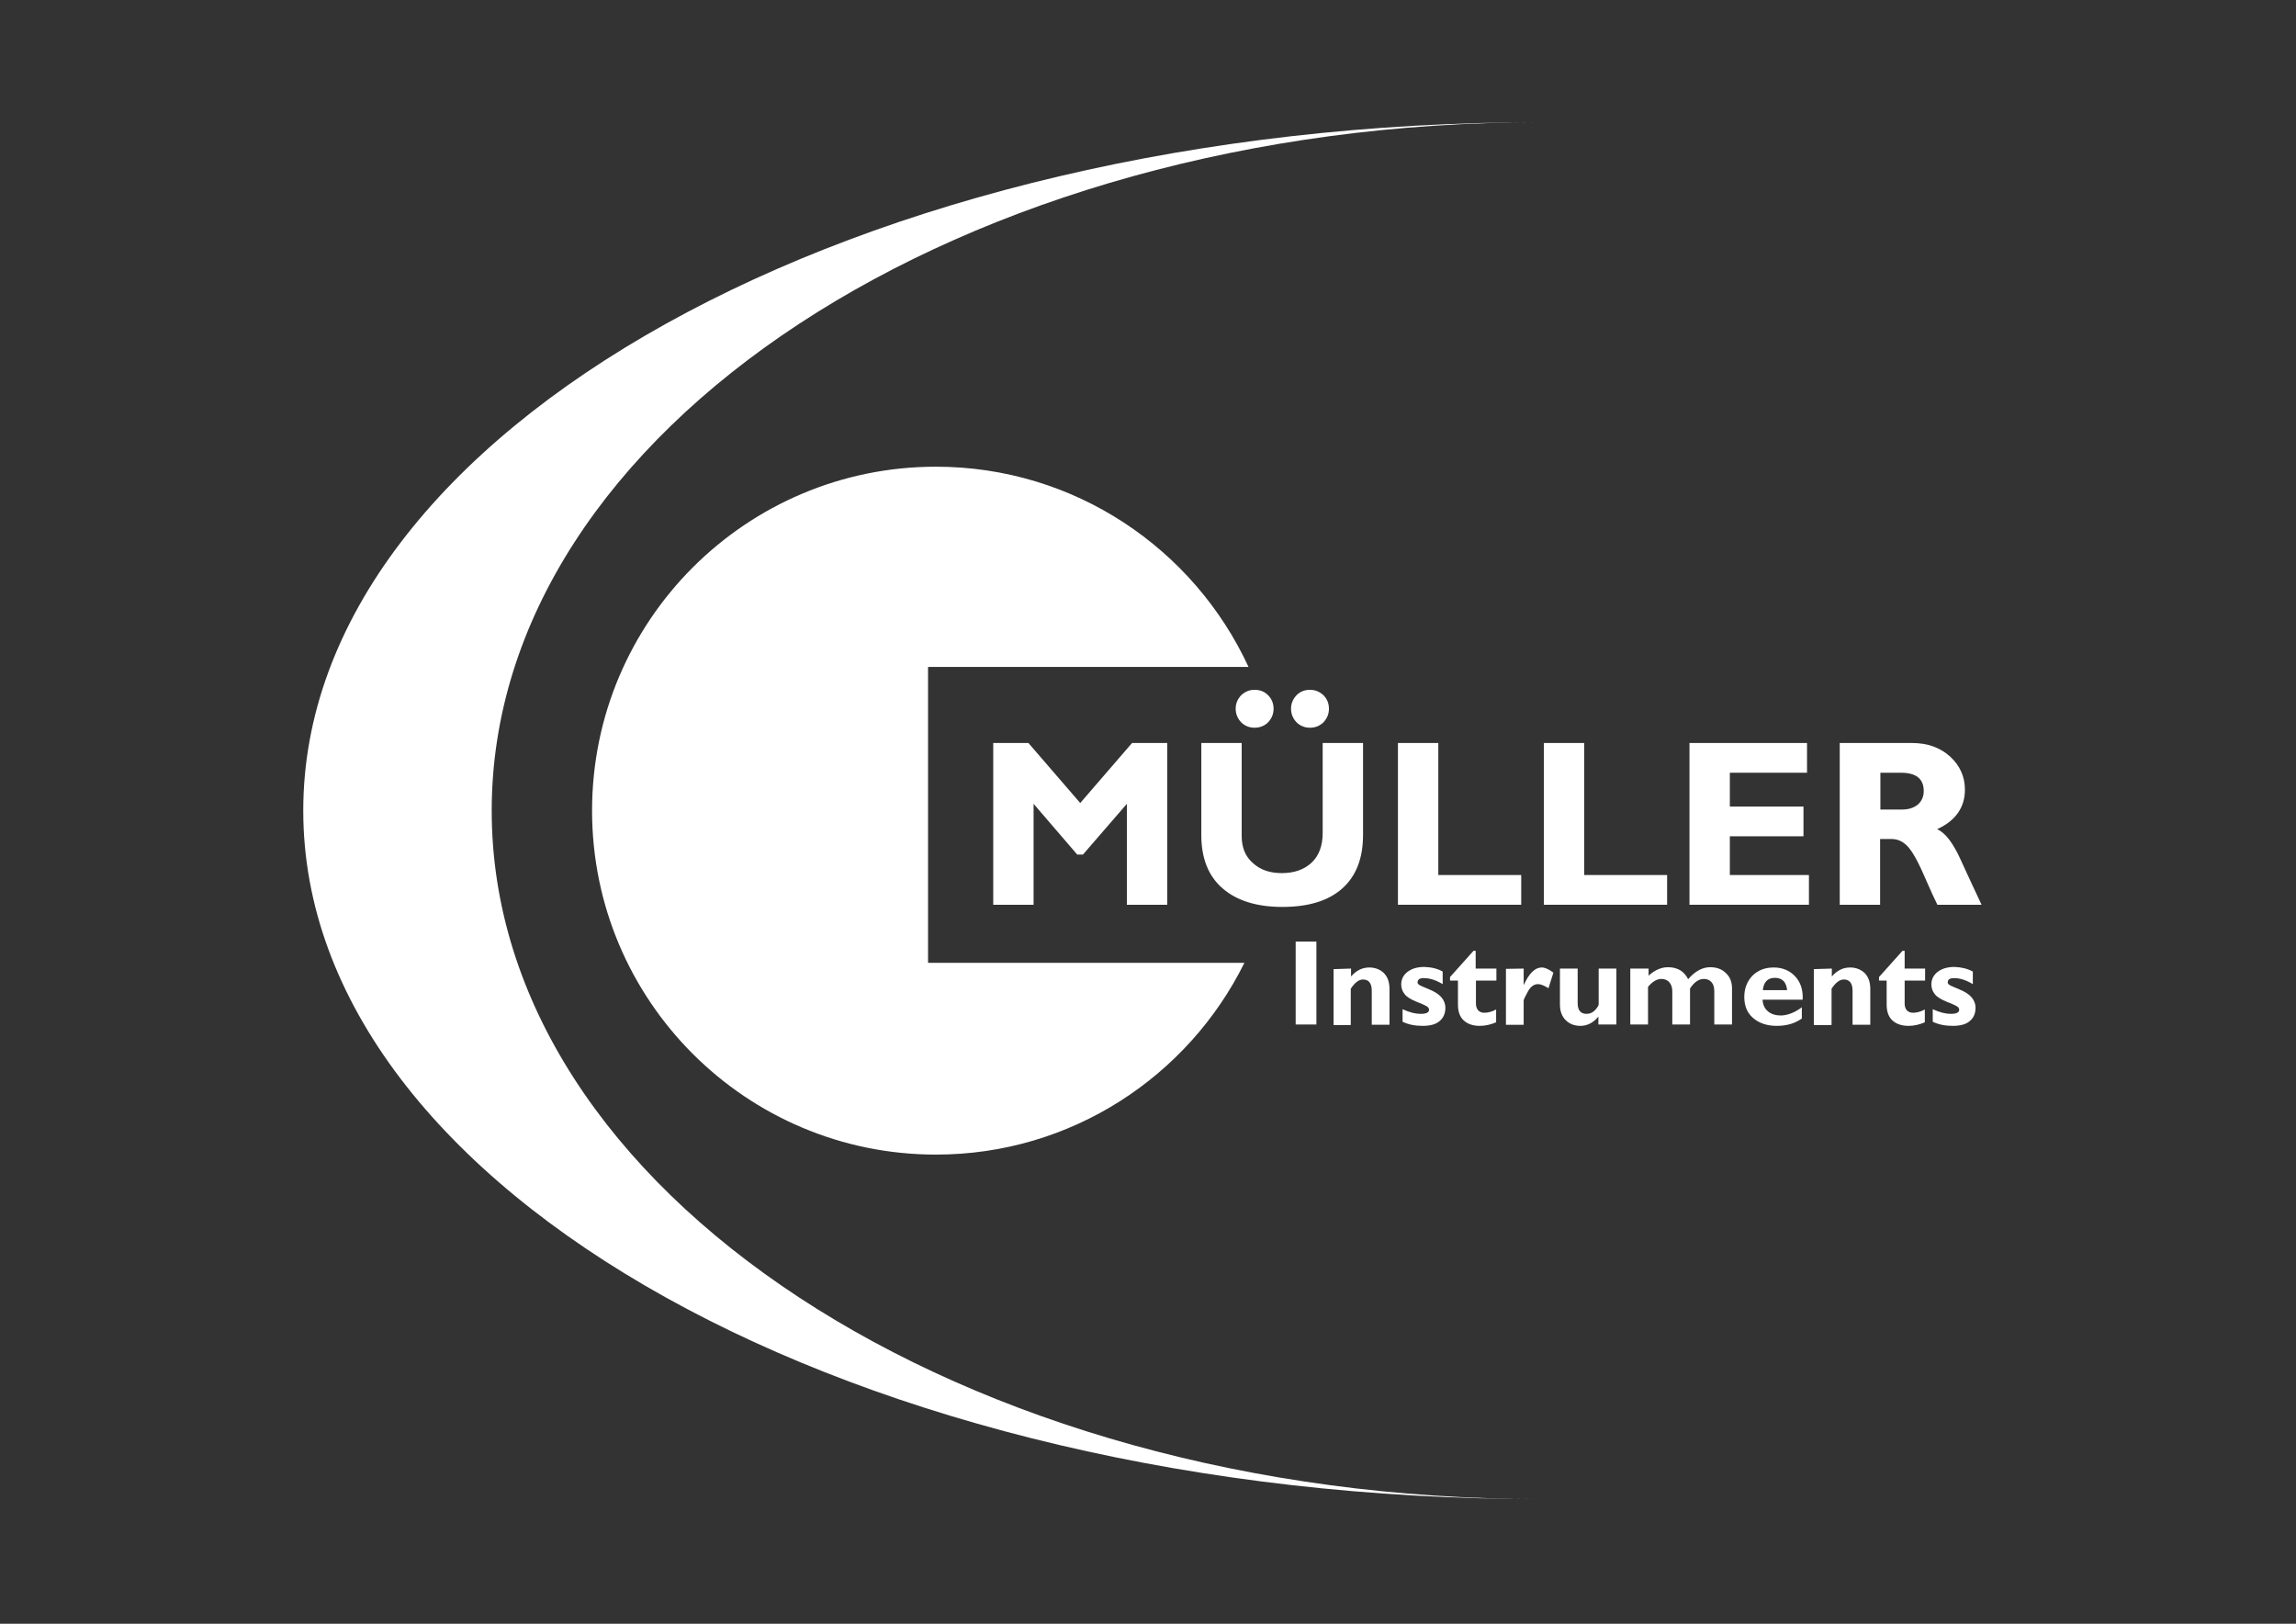 <?xml version="1.0" encoding="utf-8"?>
<!-- Generator: Adobe Illustrator 23.0.6, SVG Export Plug-In . SVG Version: 6.00 Build 0)  -->
<svg version="1.1" id="Ebene_1" xmlns="http://www.w3.org/2000/svg" xmlns:xlink="http://www.w3.org/1999/xlink" x="0px" y="0px"
	 viewBox="0 0 841.9 595.3" style="enable-background:new 0 0 841.9 595.3;" xml:space="preserve">
<rect x="0" y="0" width="841.9" height="595.3" fill="#333333" stroke="none"/>
<style type="text/css">
	.st0{fill-rule:evenodd;clip-rule:evenodd;fill:#FFFFFF;}
	.st1{fill:#FFFFFF;}
</style>
<g id="Ebene_x0020_1">
	<path class="st0" d="M343.2,171.1c50.8,0,94.6,30.1,114.6,73.4H340.3V353h116c-20.6,41.6-63.5,70.3-113.1,70.3
		c-69.6,0-126.1-56.4-126.1-126.1S273.6,171.1,343.2,171.1z"/>
	<path class="st0" d="M565.1,549.6c-250.7,0-453.9-113-453.9-252.4c0-139.4,203.2-252.4,453.9-252.4c-212.5,0-384.8,113-384.8,252.4
		C180.3,436.6,352.6,549.6,565.1,549.6z"/>
	<polygon class="st1" points="396.1,294.4 415.1,272.4 428,272.4 428,331.7 413.2,331.7 413.2,294.7 397.1,313.3 395,313.3 
		379,294.7 379,331.7 364.2,331.7 364.2,272.4 377.1,272.4 	"/>
	<path class="st1" d="M485,272.4h14.8v33.7c0,8.7-2.6,15.2-7.7,19.7c-5.1,4.5-12.4,6.7-21.9,6.7c-9.4,0-16.7-2.3-21.9-6.8
		c-5.2-4.5-7.8-11-7.8-19.5v-33.8h14.8v34.1c0,4.1,1.3,7.5,4.1,9.9c2.7,2.5,6.2,3.7,10.6,3.7c4.6,0,8.2-1.3,10.9-3.8
		c2.7-2.5,4.1-6.2,4.1-10.9L485,272.4L485,272.4z M480.3,252.9c2,0,3.6,0.7,5,2c1.3,1.3,2,3,2,4.9c0,2-0.7,3.6-2,5c-1.3,1.3-3,2-5,2
		c-1.9,0-3.6-0.7-4.9-2c-1.3-1.4-2-3-2-5c0-1.9,0.7-3.5,2-4.9C476.7,253.6,478.3,252.9,480.3,252.9z M460,252.9c2,0,3.6,0.6,5,2
		c1.3,1.3,2,3,2,4.9c0,2-0.7,3.6-2,5c-1.3,1.3-3,2-5,2c-1.9,0-3.6-0.7-4.9-2c-1.3-1.4-2-3-2-5c0-1.9,0.7-3.5,2-4.9
		C456.5,253.6,458.1,252.9,460,252.9z"/>
	<polygon class="st1" points="557.8,320.8 557.8,331.7 512.6,331.7 512.6,272.4 527.4,272.4 527.4,320.8 	"/>
	<polygon class="st1" points="611.3,320.8 611.3,331.7 566.1,331.7 566.1,272.4 580.9,272.4 580.9,320.8 	"/>
	<polygon class="st1" points="663.3,320.8 663.3,331.7 619.5,331.7 619.5,272.4 662.6,272.4 662.6,283.3 634.3,283.3 634.3,295.7 
		661.3,295.7 661.3,306.6 634.3,306.6 634.3,320.8 	"/>
	<path class="st1" d="M674.7,272.4h26.4c5.7,0,10.4,1.7,14,5c3.6,3.3,5.4,7.4,5.4,12.1c0,6.5-3.4,11.4-10.2,14.5
		c3,1.3,5.8,5,8.5,10.9c2.7,5.9,5.3,11.5,7.8,16.8h-16.2c-1-2-2.7-5.7-5.1-11.2c-2.4-5.5-4.5-9-6.2-10.6c-1.7-1.6-3.5-2.3-5.5-2.3
		h-4.2v24.1h-14.8V272.4z M689.5,283.3v13.5h7.8c2.5,0,4.4-0.6,5.9-1.8c1.4-1.2,2.2-2.9,2.2-5c0-4.5-2.8-6.7-8.4-6.7H689.5z"/>
	<polygon class="st1" points="482.7,345.2 482.7,375.6 475.1,375.6 475.1,345.2 	"/>
	<path class="st1" d="M495.4,355.1v2.9c1.9-2.2,4.1-3.3,6.7-3.3c2.1,0,3.9,0.7,5.3,2c1.4,1.4,2.1,3.3,2.1,5.9v13.1h-6.5v-12.5
		c0-2.7-1.1-4.1-3.2-4.1c-1.5,0-3,1.1-4.5,3.4v13.3H489v-20.5L495.4,355.1L495.4,355.1z"/>
	<path class="st1" d="M529,356.2v4.6c-2.5-1.5-4.7-2.2-6.9-2.2c-1.6,0-2.3,0.5-2.3,1.6c0,0.3,0.2,0.6,0.5,0.8
		c0.3,0.3,1.6,0.8,3.7,1.7c2.2,0.9,3.7,1.9,4.6,3c0.9,1.1,1.4,2.4,1.4,3.7c0,2.1-0.7,3.8-2.2,5c-1.4,1.2-3.5,1.7-6.2,1.7
		c-2.8,0-5.2-0.5-7.3-1.5V370c2.6,1.2,4.8,1.7,6.6,1.7c2.1,0,3.1-0.5,3.1-1.5c0-0.4-0.2-0.8-0.6-1.1c-0.4-0.3-1.7-1-3.9-1.8
		c-2.2-0.9-3.7-1.8-4.5-2.9c-0.8-1-1.2-2.2-1.2-3.5c0-1.9,0.8-3.4,2.3-4.6c1.6-1.2,3.6-1.8,6.2-1.8
		C524.9,354.6,527.1,355.1,529,356.2z"/>
	<path class="st1" d="M548.7,355.1v4.4h-7.5v8.5c0,1,0.3,1.8,0.8,2.4c0.6,0.6,1.3,0.9,2.3,0.9c1.3,0,2.8-0.4,4.3-1.2v4.7
		c-2.1,0.9-4.1,1.3-6,1.3c-2.5,0-4.5-0.7-5.9-2c-1.4-1.3-2.1-3.2-2.1-5.8v-8.8h-2.9v-1.3l8.6-9.6h0.8v6.5H548.7L548.7,355.1z"/>
	<path class="st1" d="M558.7,355.1v5.9h0.1c1.9-4.2,4.1-6.3,6.5-6.3c1.2,0,2.6,0.6,4.3,1.9l-1.8,5.7c-1.6-1-2.9-1.5-3.8-1.5
		c-1.5,0-2.8,0.9-3.8,2.8c-1,1.8-1.5,2.9-1.5,3.2v8.9h-6.5v-20.5L558.7,355.1L558.7,355.1z"/>
	<path class="st1" d="M586.1,375.6v-2.9c-1.9,2.3-4.1,3.4-6.6,3.4c-2.2,0-4-0.7-5.4-2.1c-1.4-1.4-2.1-3.3-2.1-5.7v-13.2h6.5v12.7
		c0,2.6,1.1,3.9,3.3,3.9c1.2,0,2.3-0.5,3.1-1.4c0.9-1,1.3-1.7,1.3-2.1v-13.1h6.5v20.5H586.1z"/>
	<path class="st1" d="M604.5,355.1v2.6c2.2-2,4.6-3.1,7.1-3.1c3.5,0,6,1.5,7.4,4.4c2.5-2.9,5.2-4.4,8.1-4.4c2.4,0,4.3,0.7,5.8,2.2
		c1.5,1.4,2.2,3.3,2.2,5.6v13.2h-6.5v-12.1c0-1.5-0.3-2.6-1-3.4c-0.7-0.8-1.6-1.2-2.8-1.2c-1.9,0-3.6,1.2-5.1,3.5v13.2h-6.5v-12.2
		c0-1.4-0.4-2.5-1.1-3.3c-0.7-0.8-1.7-1.2-2.9-1.2c-1.7,0-3.3,1-4.9,2.9v13.8h-6.5v-20.5L604.5,355.1L604.5,355.1z"/>
	<path class="st1" d="M660.7,369.3v4.1c-2.5,1.8-5.5,2.7-9.2,2.7c-3.6,0-6.5-1-8.7-2.9c-2.2-1.9-3.2-4.5-3.2-7.7c0-3.1,1-5.7,3-7.8
		c2-2,4.6-3,7.8-3c3.2,0,5.8,1.1,7.8,3.2c2,2.1,3,5,2.8,8.6h-14.7c0.1,1.9,0.8,3.3,2,4.3c1.2,1,2.8,1.5,4.8,1.5
		C655.5,372.2,658,371.3,660.7,369.3z M646.4,363h8.9c-0.3-3-1.8-4.5-4.5-4.5C648.2,358.5,646.7,360,646.4,363L646.4,363z"/>
	<path class="st1" d="M671.7,355.1v2.9c1.9-2.2,4.1-3.3,6.7-3.3c2.1,0,3.9,0.7,5.3,2c1.4,1.4,2.1,3.3,2.1,5.9v13.1h-6.5v-12.5
		c0-2.7-1.1-4.1-3.2-4.1c-1.5,0-3,1.1-4.5,3.4v13.3h-6.5v-20.5L671.7,355.1L671.7,355.1z"/>
	<path class="st1" d="M705.9,355.1v4.4h-7.5v8.5c0,1,0.3,1.8,0.8,2.4c0.6,0.6,1.3,0.9,2.3,0.9c1.3,0,2.8-0.4,4.3-1.2v4.7
		c-2.1,0.9-4.1,1.3-6,1.3c-2.5,0-4.5-0.7-5.9-2c-1.4-1.3-2.1-3.2-2.1-5.8v-8.8H689v-1.3l8.6-9.6h0.8v6.5H705.9L705.9,355.1z"/>
	<path class="st1" d="M723.4,356.2v4.6c-2.5-1.5-4.7-2.2-6.9-2.2c-1.6,0-2.3,0.5-2.3,1.6c0,0.3,0.2,0.6,0.5,0.8
		c0.3,0.3,1.6,0.8,3.7,1.7c2.2,0.9,3.7,1.9,4.6,3c0.9,1.1,1.4,2.4,1.4,3.7c0,2.1-0.7,3.8-2.2,5c-1.4,1.2-3.5,1.7-6.2,1.7
		c-2.8,0-5.2-0.5-7.3-1.5V370c2.6,1.2,4.8,1.7,6.6,1.7c2.1,0,3.1-0.5,3.1-1.5c0-0.4-0.2-0.8-0.6-1.1c-0.4-0.3-1.7-1-3.9-1.8
		c-2.2-0.9-3.7-1.8-4.5-2.9c-0.8-1-1.2-2.2-1.2-3.5c0-1.9,0.8-3.4,2.3-4.6c1.6-1.2,3.6-1.8,6.2-1.8
		C719.2,354.6,721.4,355.1,723.4,356.2z"/>
</g>
</svg>
